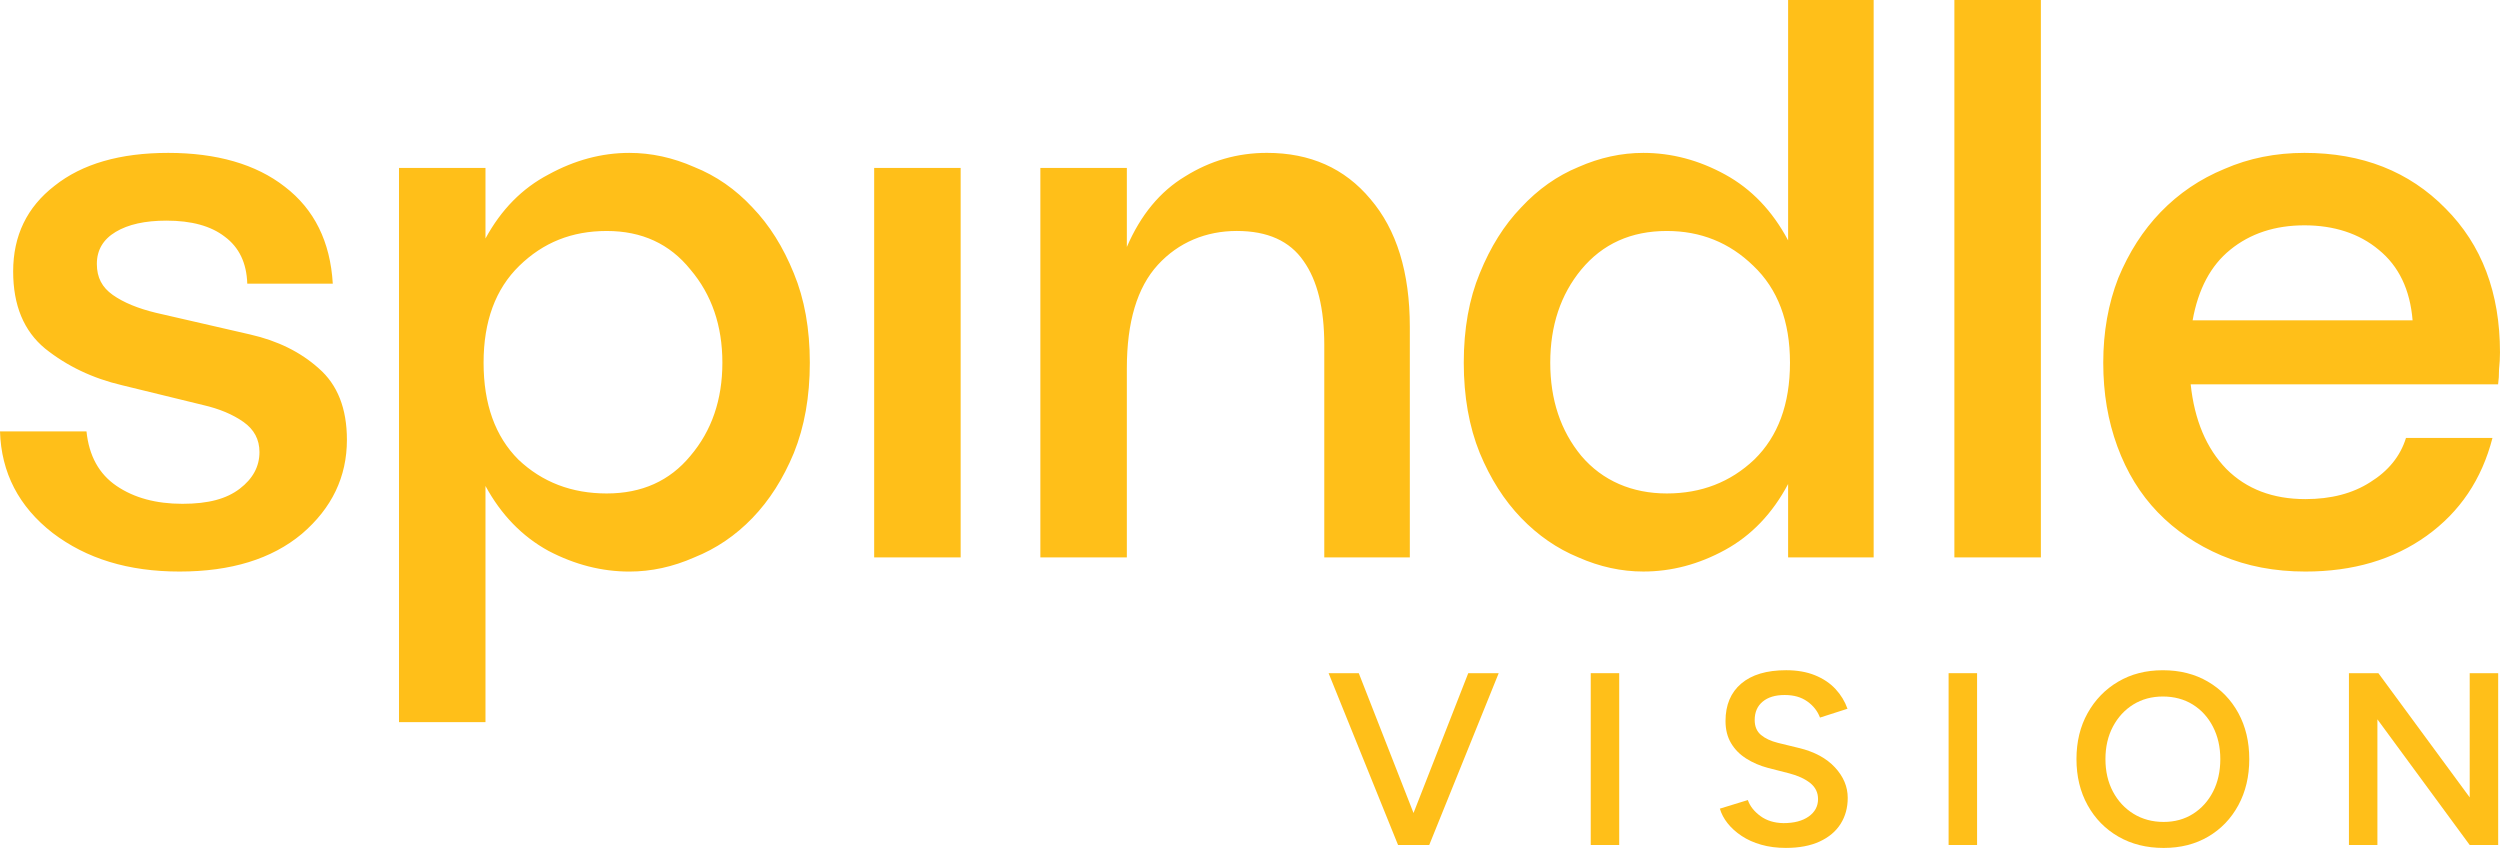 <?xml version="1.0" encoding="UTF-8"?>
<svg id="Layer_2" data-name="Layer 2" xmlns="http://www.w3.org/2000/svg" viewBox="0 0 1384.66 469.65">
  <defs>
    <style>
      .cls-1, .cls-2 {
        fill: #ffbf19;
      }

      .cls-2 {
        fill-rule: evenodd;
      }
    </style>
  </defs>
  <g id="Layer_1-2" data-name="Layer 1">
    <g>
      <path class="cls-2" d="M819.58,151.37c-5.9,14.24-8.85,30.74-8.85,49.5s2.95,35.43,8.85,50.02c5.9,14.24,13.54,26.23,22.91,35.96,9.37,9.73,19.96,17.02,31.76,21.88,11.8,5.21,23.78,7.82,35.93,7.82,15.62,0,30.72-3.99,45.3-11.98,14.58-7.99,26.21-20.15,34.89-36.48v40.64h47.38V0h-47.38v133.14c-8.68-16.33-20.31-28.49-34.89-36.48-14.58-7.99-29.68-11.98-45.3-11.98-12.15,0-24.13,2.61-35.93,7.82-11.8,4.86-22.39,12.33-31.76,22.41-9.37,9.73-17.01,21.89-22.91,36.48ZM875.82,149.29c11.8-14.24,27.6-21.36,47.38-21.36,18.75,0,34.71,6.43,47.9,19.28,13.54,12.85,20.31,30.74,20.31,53.67s-6.6,40.82-19.79,53.67c-13.19,12.5-29.33,18.76-48.43,18.76s-35.58-6.95-47.38-20.84c-11.46-13.9-17.18-31.09-17.18-51.59s5.73-37.69,17.18-51.59ZM1082.46,308.74V0h47.91v308.74h-47.91ZM1230.53,307.7c13.89,5.91,29.33,8.86,46.34,8.86,26.38,0,48.77-6.6,67.17-19.8,18.4-13.2,30.55-31.27,36.45-54.19h-47.9c-3.12,10.07-9.72,18.24-19.79,24.49-9.72,6.25-21.69,9.38-35.93,9.38-18.05,0-32.63-5.56-43.74-16.67-11.11-11.46-17.7-27.1-19.79-46.9h170.27c.35-2.43.52-5.21.52-8.34.35-3.13.52-6.25.52-9.38,0-33-10.07-59.58-30.2-79.73-20.13-20.5-46.17-30.74-78.1-30.74-15.97,0-30.72,2.95-44.26,8.86-13.54,5.56-25.34,13.55-35.41,23.97-9.72,10.07-17.53,22.23-23.43,36.48-5.55,14.24-8.33,29.88-8.33,46.9s2.6,32.13,7.81,46.38c5.21,14.24,12.67,26.4,22.39,36.48,9.72,10.07,21.52,18.06,35.41,23.97ZM1235.22,138.35c11.11-9.03,24.82-13.55,41.14-13.55s30.37,4.52,41.14,13.55c11.11,9.03,17.36,22.06,18.75,39.08h-121.84c3.12-17.37,10.07-30.4,20.83-39.08ZM576.22,308.74V93.01h47.9v43.77c7.64-17.72,18.4-30.74,32.28-39.08,13.89-8.68,28.99-13.03,45.3-13.03,23.95,0,43.04,8.51,57.28,25.53,14.58,17.02,21.87,40.64,21.87,70.87v127.66h-47.38v-117.76c0-20.15-3.82-35.61-11.46-46.38-7.64-11.12-19.96-16.67-36.97-16.67s-32.28,6.25-43.74,18.76c-11.46,12.51-17.18,31.61-17.18,57.32v104.74h-47.9ZM484.17,308.74V93.01h47.9v215.73h-47.9ZM220.99,399.93V93.01h47.9v39.08c8.68-15.98,20.31-27.79,34.89-35.43,14.58-7.99,29.51-11.98,44.78-11.98,12.15,0,24.12,2.61,35.93,7.82,12.15,4.86,22.91,12.33,32.28,22.41,9.37,9.73,17.01,21.89,22.91,36.48,5.9,14.24,8.85,30.74,8.85,49.5s-2.95,35.43-8.85,50.02c-5.9,14.24-13.54,26.23-22.91,35.96-9.37,9.73-20.13,17.02-32.28,21.88-11.8,5.21-23.78,7.82-35.93,7.82-15.27,0-30.2-3.82-44.78-11.46-14.58-7.99-26.21-19.98-34.89-35.95v130.79h-47.9ZM336.06,273.31c19.44,0,34.89-6.95,46.34-20.84,11.8-13.9,17.7-31.09,17.7-51.59s-5.9-37.69-17.7-51.59c-11.46-14.24-26.9-21.36-46.34-21.36s-35.23,6.43-48.43,19.28c-13.19,12.85-19.79,30.74-19.79,53.67s6.42,40.82,19.27,53.67c13.19,12.5,29.51,18.76,48.95,18.76ZM184.33,157.11h-47.38c-.35-11.46-4.51-20.15-12.5-26.05-7.64-5.91-18.4-8.86-32.28-8.86-11.8,0-21.18,2.08-28.12,6.25-6.94,4.17-10.41,10.07-10.41,17.72s2.95,13.03,8.85,17.2c5.9,4.17,13.89,7.47,23.95,9.9l52.07,11.98c15.27,3.47,27.94,9.73,38.01,18.76,10.41,9.03,15.62,22.23,15.62,39.6,0,20.5-8.33,37.86-24.99,52.11-16.66,13.9-39.23,20.84-67.69,20.84s-51.55-7.12-70.29-21.36C10.41,280.6.69,261.84,0,238.92h47.9c1.39,13.55,6.94,23.62,16.66,30.22,9.72,6.6,21.87,9.9,36.45,9.9s24.47-2.78,31.76-8.34c7.29-5.56,10.94-12.33,10.94-20.32,0-6.95-2.95-12.51-8.85-16.67-5.9-4.17-13.36-7.3-22.39-9.38l-44.78-10.94c-16.32-3.82-30.55-10.6-42.7-20.32-11.8-9.73-17.7-23.97-17.7-42.73,0-19.8,7.64-35.61,22.91-47.42,15.27-12.16,36.28-18.24,63-18.24s48.6,6.25,64.57,18.76c16.32,12.51,25.17,30.4,26.55,53.67Z"/>
      <g>
        <polygon class="cls-1" points="782.9 450.3 752.58 372.85 735.86 372.85 774.33 468.01 775.96 468.01 789.83 468.01 791.6 468.01 830.07 372.85 813.21 372.85 782.9 450.3"/>
        <rect class="cls-1" x="881.05" y="372.85" width="15.77" height="95.16"/>
        <path class="cls-1" d="M996.47,414.31l-11.69-2.85c-3.99-1-7.14-2.47-9.45-4.42-2.31-1.95-3.47-4.69-3.47-8.23,0-4.35,1.47-7.75,4.42-10.2,2.94-2.45,7-3.67,12.17-3.67s9.15,1.18,12.51,3.53c3.35,2.36,5.71,5.35,7.07,8.97l15.23-4.89c-1.45-4.08-3.67-7.73-6.66-10.94-2.99-3.22-6.78-5.75-11.35-7.61-4.58-1.86-9.9-2.79-15.97-2.79-10.79,0-19.08,2.47-24.88,7.41-5.8,4.94-8.7,11.85-8.7,20.73,0,4.71,1.02,8.79,3.06,12.24,2.04,3.45,4.85,6.3,8.43,8.56,3.58,2.27,7.59,3.99,12.03,5.17l11.69,2.99c4.89,1.27,8.79,3.06,11.69,5.37,2.9,2.31,4.35,5.28,4.35,8.9,0,3.99-1.72,7.2-5.17,9.65-3.45,2.45-8.11,3.67-14,3.67-5.08-.09-9.34-1.4-12.78-3.94-3.45-2.54-5.76-5.48-6.93-8.84l-15.5,4.76c.82,2.81,2.24,5.51,4.28,8.09,2.04,2.58,4.62,4.92,7.75,7,3.13,2.09,6.75,3.72,10.88,4.89,4.12,1.18,8.68,1.77,13.66,1.77,7.34,0,13.57-1.18,18.69-3.53,5.12-2.36,8.99-5.62,11.62-9.79,2.63-4.17,3.94-8.97,3.94-14.41,0-6.16-2.36-11.78-7.07-16.86-4.71-5.08-11.33-8.65-19.85-10.74Z"/>
        <rect class="cls-1" x="1079.26" y="372.85" width="15.77" height="95.16"/>
        <path class="cls-1" d="M1222.89,377.54c-7.2-4.21-15.52-6.32-24.95-6.32s-17.58,2.11-24.74,6.32c-7.16,4.21-12.8,10.02-16.93,17.4-4.13,7.39-6.19,15.88-6.19,25.49s2.06,18.13,6.19,25.56c4.12,7.43,9.81,13.23,17.06,17.4,7.25,4.17,15.59,6.25,25.01,6.25s17.56-2.08,24.68-6.25c7.11-4.17,12.69-9.97,16.72-17.4,4.03-7.43,6.05-15.95,6.05-25.56s-2.02-18.1-6.05-25.49c-4.03-7.39-9.65-13.19-16.86-17.4ZM1225.74,438.45c-2.67,5.21-6.37,9.31-11.08,12.3-4.71,2.99-10.15,4.49-16.31,4.49s-11.81-1.5-16.65-4.49c-4.85-2.99-8.66-7.09-11.42-12.3-2.77-5.21-4.15-11.22-4.15-18.01s1.38-12.8,4.15-18.01c2.76-5.21,6.53-9.29,11.28-12.24,4.76-2.94,10.22-4.42,16.38-4.42s11.76,1.47,16.52,4.42c4.76,2.95,8.5,7.05,11.21,12.3,2.72,5.26,4.08,11.24,4.08,17.95s-1.34,12.8-4.01,18.01Z"/>
        <polygon class="cls-1" points="1367.88 372.85 1367.88 441.64 1317.3 372.85 1300.99 372.85 1300.99 468.01 1316.76 468.01 1316.76 398.41 1367.88 468.01 1383.65 468.01 1383.65 372.85 1367.88 372.85"/>
      </g>
    </g>
  </g>
</svg>